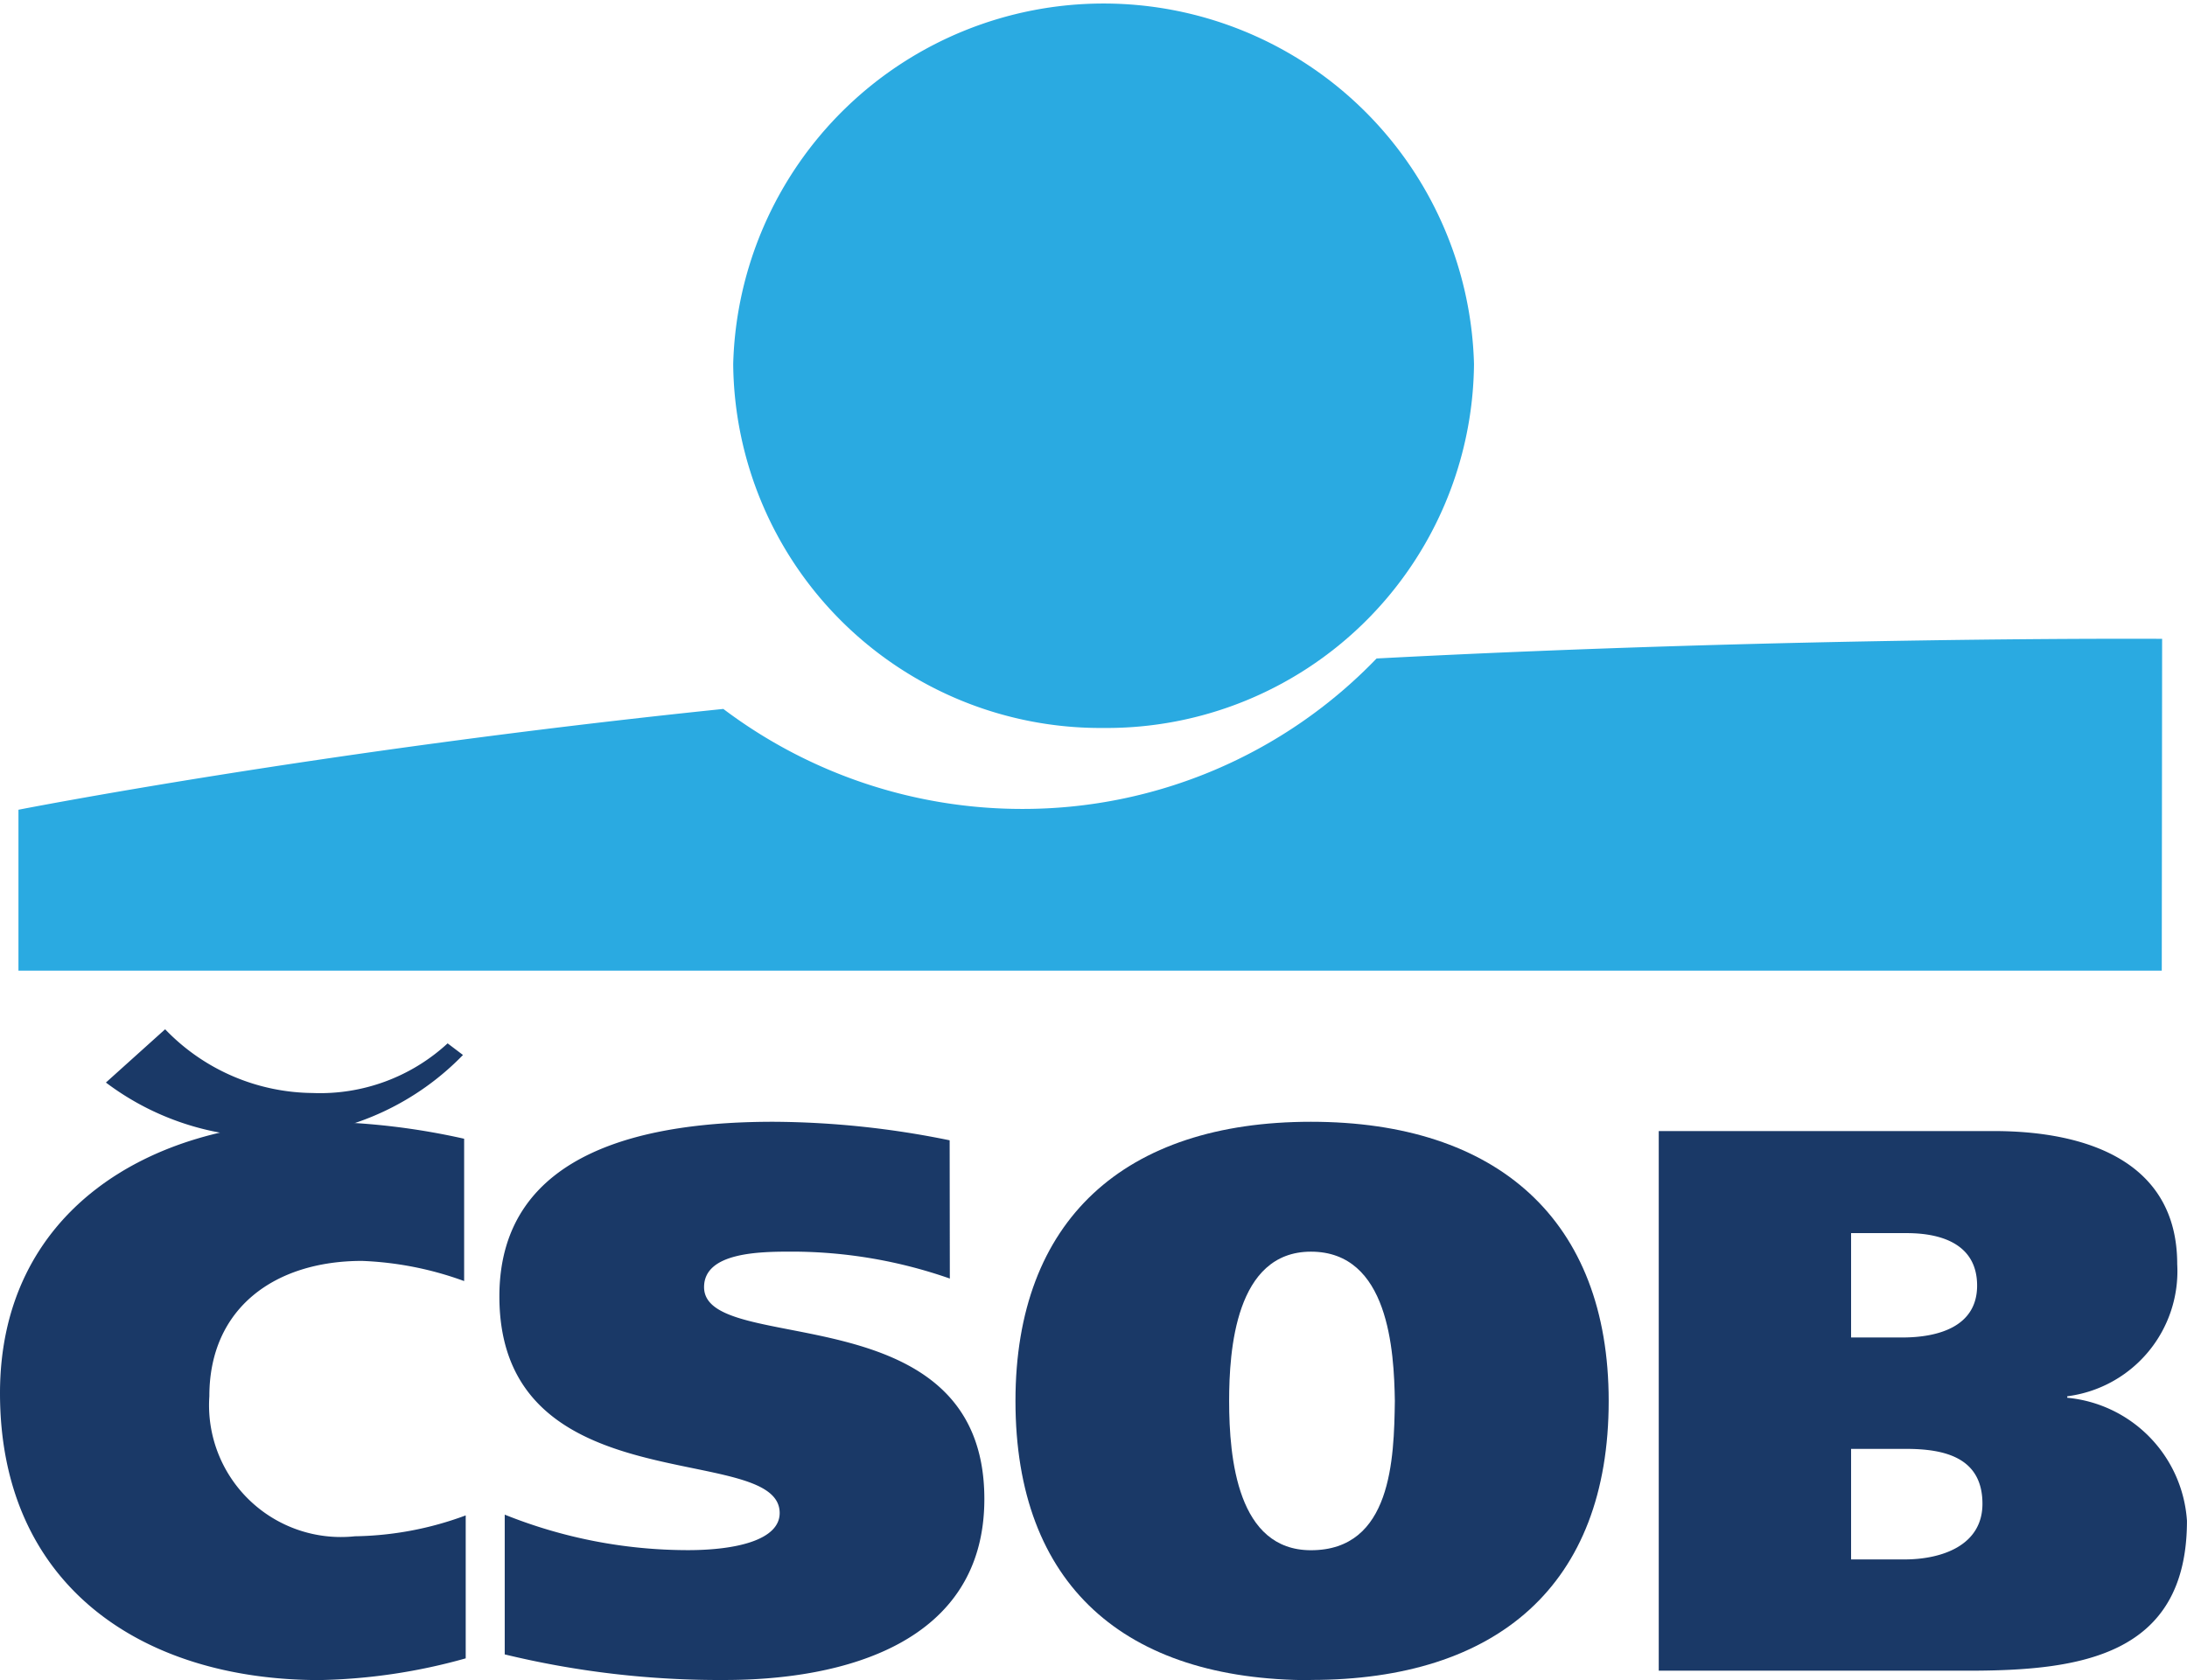 <svg id="csob.20a1f289" xmlns="http://www.w3.org/2000/svg" width="48.712" height="37.433" viewBox="0 0 48.712 37.433">
  <path id="Path_4466" data-name="Path 4466" d="M28.152,16.219a8.183,8.183,0,0,0,8.254-8.11,8.253,8.253,0,0,0-16.5,0A8.182,8.182,0,0,0,28.152,16.219Z" transform="translate(-3.575)" fill="#2aaae1" fill-rule="evenodd"/>
  <path id="Path_4467" data-name="Path 4467" d="M30.75,17.786a10.929,10.929,0,0,1-7.9,3.352A11.051,11.051,0,0,1,16.2,18.91C7.194,19.84.5,21.156.5,21.156V24.74l47.739,0,.008-7.392S40.1,17.294,30.75,17.786Z" transform="translate(-0.089 -3.115)" fill="#2aaae1" fill-rule="evenodd"/>
  <g id="Group_3887" data-name="Group 3887" transform="translate(0 24.991)">
    <path id="Path_4468" data-name="Path 4468" d="M10.373,42.42a12.86,12.86,0,0,1-3.264.484C3.164,42.9,0,40.8,0,36.512c0-4.031,3.3-6.049,7.109-6.049a15.55,15.55,0,0,1,3.229.38v3.171a7.436,7.436,0,0,0-2.275-.449c-1.941,0-3.4,1.05-3.4,3.014A2.937,2.937,0,0,0,7.906,39.7a7.357,7.357,0,0,0,2.467-.465Z" transform="translate(0 -30.463)" fill="#1a3967" fill-rule="evenodd"/>
  </g>
  <path id="Path_4469" data-name="Path 4469" d="M23.591,33.958a10.684,10.684,0,0,0-3.52-.6c-.713,0-1.954.013-1.954.791,0,1.566,6.243.086,6.243,4.72,0,3.223-3.151,4.033-5.783,4.033a20.308,20.308,0,0,1-4.9-.57V39.218a10.953,10.953,0,0,0,4.081.791c1.071,0,2.043-.225,2.043-.827,0-1.62-6.243-.154-6.243-4.826,0-3.307,3.4-3.891,6.1-3.891a19.946,19.946,0,0,1,3.929.413Z" transform="translate(-2.435 -5.472)" fill="#1a3967" fill-rule="evenodd"/>
  <g id="Group_3888" data-name="Group 3888" transform="translate(22.618 24.992)">
    <path id="Path_4470" data-name="Path 4470" d="M34.151,40.01c1.8,0,1.851-2.037,1.869-3.325-.018-1.121-.135-3.327-1.869-3.327-1.683,0-1.822,2.206-1.822,3.327C32.33,37.973,32.517,40.01,34.151,40.01Zm0,2.895c-4.149,0-6.581-2.119-6.581-6.22,0-4.035,2.431-6.221,6.581-6.221s6.632,2.186,6.632,6.221C40.783,40.785,38.3,42.9,34.151,42.9Z" transform="translate(-27.57 -30.463)" fill="#1a3967" fill-rule="evenodd"/>
  </g>
  <path id="Path_4471" data-name="Path 4471" d="M49.319,35.316h1.14c.8,0,1.667-.24,1.667-1.156,0-.895-.749-1.169-1.566-1.169H49.319Zm0,4.945h1.188c.833,0,1.738-.311,1.738-1.24,0-1.035-.85-1.223-1.7-1.223H49.319Zm-4.284-9.544H52.5c2.06,0,4.083.674,4.083,2.964a2.81,2.81,0,0,1-2.449,2.945v.033A2.948,2.948,0,0,1,56.8,39.4c0,3.033-2.414,3.34-4.88,3.34H45.035Z" transform="translate(-8.089 -5.517)" fill="#1a3967" fill-rule="evenodd"/>
  <path id="Path_4472" data-name="Path 4472" d="M2.875,29.139a6.025,6.025,0,0,0,7.953-.614l-.342-.259a4.19,4.19,0,0,1-3.01,1.106,4.607,4.607,0,0,1-3.282-1.42Z" transform="translate(-0.516 -5.02)" fill="#1a3967" fill-rule="evenodd"/>
</svg>
